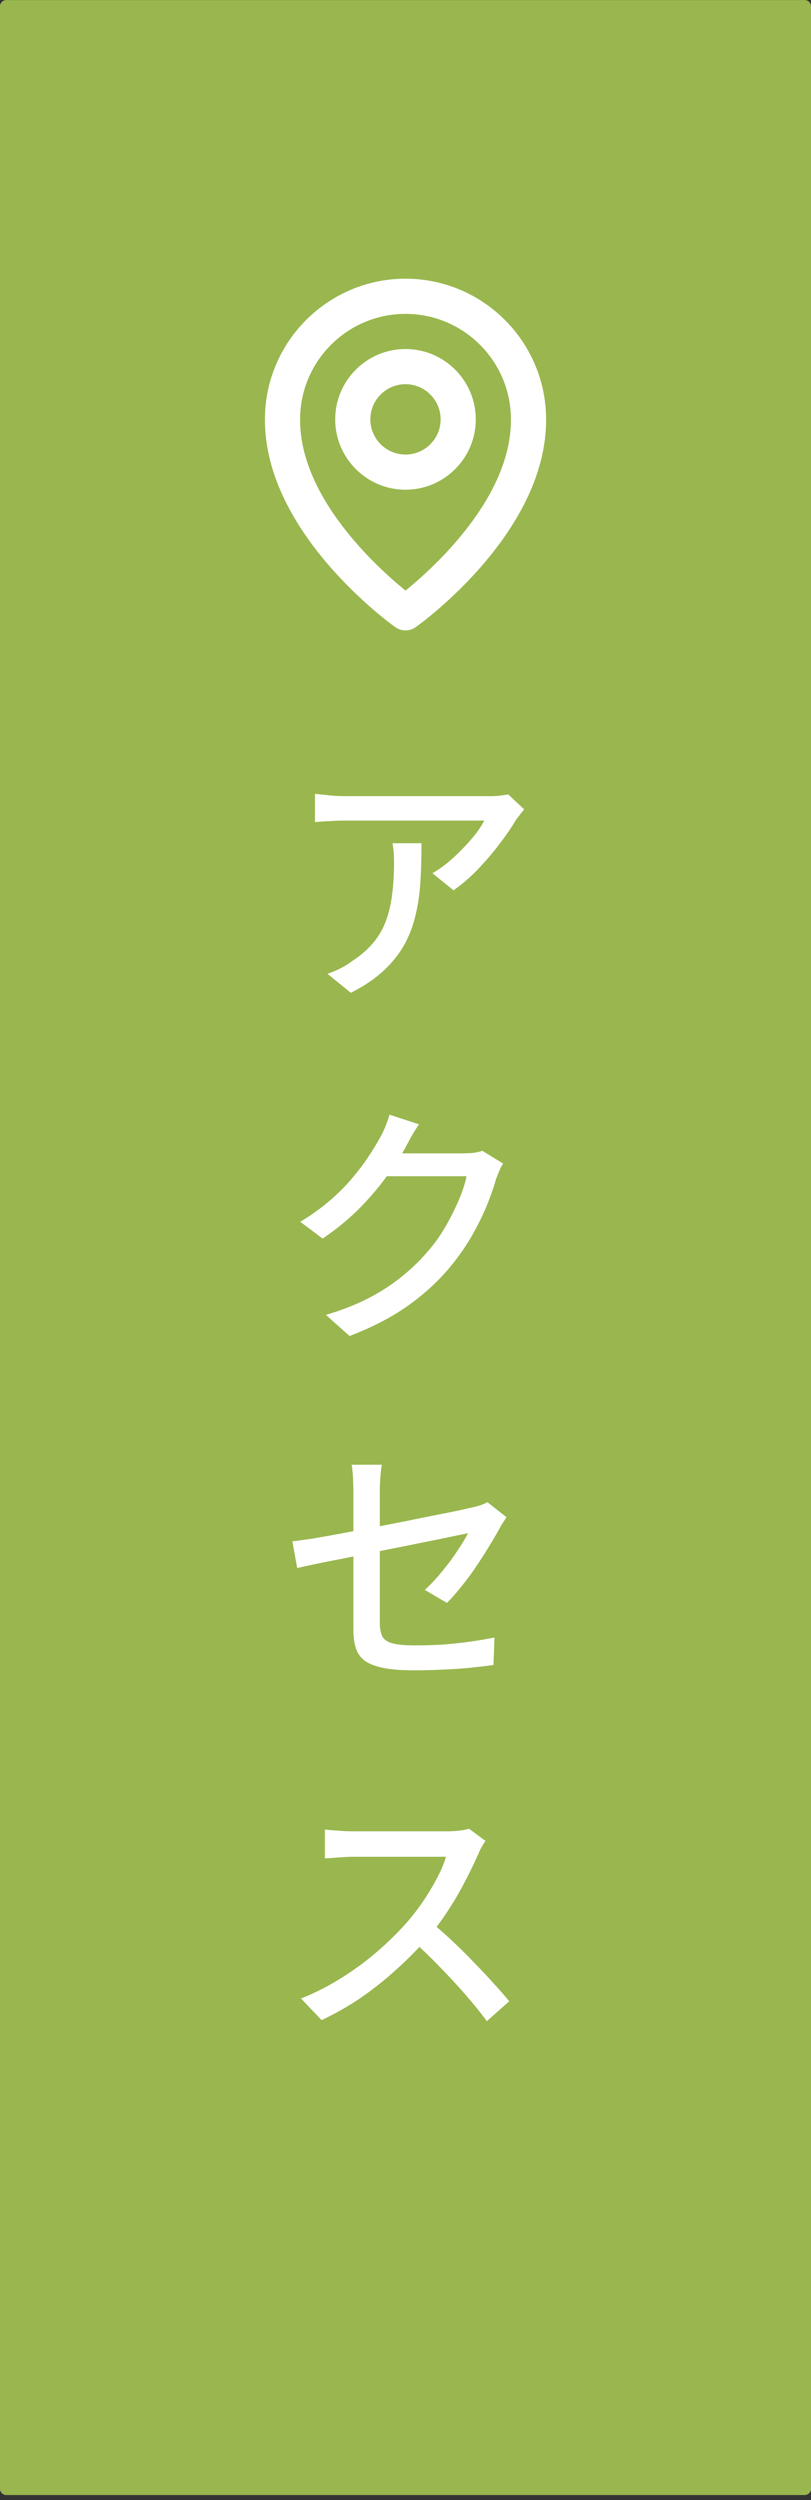 <?xml version="1.0" encoding="UTF-8"?>
<svg xmlns="http://www.w3.org/2000/svg" width="100" height="308" viewBox="0 0 100 308" fill="none">
  <rect x="0" y="0" width="100" height="308" fill="#333333" stroke="none"/>
  <g clip-path="url(#clip0_1320_2)">
    <path d="M99.216 0.008H0.784C0.351 0.008 0 0.348 0 0.768V306.631C0 307.05 0.351 307.39 0.784 307.39H99.216C99.649 307.39 100 307.05 100 306.631V0.768C100 0.348 99.649 0.008 99.216 0.008Z" fill="#99B74E"></path>
    <path d="M64.636 99.716C64.49 99.883 64.312 100.102 64.103 100.374C63.915 100.625 63.748 100.844 63.602 101.032C63.163 101.805 62.546 102.714 61.752 103.759C60.979 104.804 60.091 105.86 59.088 106.925C58.105 107.97 57.05 108.89 55.922 109.684L53.32 107.584C54.009 107.187 54.678 106.716 55.326 106.173C55.995 105.609 56.611 105.024 57.175 104.418C57.761 103.812 58.273 103.226 58.712 102.662C59.15 102.077 59.485 101.554 59.715 101.095C59.422 101.095 58.92 101.095 58.21 101.095C57.52 101.095 56.684 101.095 55.702 101.095C54.741 101.095 53.706 101.095 52.599 101.095C51.512 101.095 50.425 101.095 49.339 101.095C48.252 101.095 47.238 101.095 46.298 101.095C45.358 101.095 44.553 101.095 43.884 101.095C43.215 101.095 42.766 101.095 42.536 101.095C41.909 101.095 41.303 101.116 40.718 101.157C40.133 101.178 39.506 101.22 38.837 101.283V97.803C39.422 97.866 40.029 97.929 40.655 97.991C41.282 98.054 41.909 98.085 42.536 98.085C42.766 98.085 43.226 98.085 43.916 98.085C44.605 98.085 45.431 98.085 46.392 98.085C47.374 98.085 48.43 98.085 49.558 98.085C50.687 98.085 51.815 98.085 52.944 98.085C54.072 98.085 55.127 98.085 56.11 98.085C57.092 98.085 57.928 98.085 58.617 98.085C59.307 98.085 59.788 98.085 60.059 98.085C60.289 98.085 60.571 98.085 60.906 98.085C61.261 98.064 61.596 98.033 61.909 97.991C62.243 97.95 62.494 97.908 62.661 97.866L64.636 99.716ZM51.972 103.885C51.972 105.515 51.93 107.061 51.846 108.524C51.763 109.987 51.564 111.377 51.251 112.693C50.958 113.989 50.498 115.211 49.872 116.361C49.245 117.489 48.398 118.555 47.332 119.558C46.267 120.561 44.908 121.481 43.257 122.317L40.373 119.966C40.833 119.82 41.324 119.621 41.847 119.37C42.39 119.099 42.902 118.785 43.383 118.43C44.511 117.698 45.42 116.904 46.11 116.047C46.8 115.191 47.312 114.271 47.646 113.289C48.001 112.286 48.242 111.209 48.367 110.06C48.513 108.911 48.586 107.688 48.586 106.392C48.586 105.974 48.576 105.567 48.555 105.17C48.534 104.773 48.482 104.344 48.398 103.885H51.972ZM62.037 143.346C61.87 143.596 61.714 143.899 61.567 144.255C61.421 144.61 61.285 144.944 61.16 145.258C60.888 146.261 60.501 147.368 60 148.581C59.498 149.793 58.882 151.036 58.15 152.311C57.419 153.565 56.583 154.766 55.642 155.916C54.2 157.692 52.476 159.301 50.47 160.743C48.485 162.185 46.029 163.471 43.104 164.599L40.188 161.997C42.215 161.391 43.992 160.691 45.517 159.897C47.064 159.082 48.422 158.194 49.593 157.232C50.784 156.271 51.839 155.247 52.759 154.16C53.553 153.262 54.263 152.269 54.89 151.182C55.538 150.075 56.092 148.978 56.552 147.891C57.032 146.783 57.356 145.791 57.523 144.913H46.364L47.555 142.092C47.827 142.092 48.286 142.092 48.934 142.092C49.603 142.092 50.355 142.092 51.191 142.092C52.048 142.092 52.884 142.092 53.699 142.092C54.535 142.092 55.256 142.092 55.862 142.092C56.489 142.092 56.907 142.092 57.116 142.092C57.555 142.092 57.983 142.071 58.401 142.029C58.819 141.966 59.174 141.883 59.467 141.778L62.037 143.346ZM51.661 138.518C51.348 138.978 51.035 139.479 50.721 140.023C50.428 140.566 50.199 140.994 50.031 141.308C49.383 142.499 48.558 143.763 47.555 145.101C46.573 146.438 45.434 147.755 44.138 149.051C42.842 150.326 41.39 151.506 39.781 152.593L37.022 150.524C38.381 149.709 39.593 148.842 40.658 147.922C41.724 147.003 42.644 146.083 43.417 145.164C44.211 144.223 44.89 143.325 45.455 142.468C46.019 141.611 46.489 140.838 46.865 140.148C47.053 139.835 47.262 139.406 47.492 138.863C47.722 138.299 47.9 137.787 48.025 137.327L51.661 138.518ZM43.574 200.8C43.574 200.361 43.574 199.713 43.574 198.856C43.574 197.978 43.574 197.007 43.574 195.941C43.574 194.854 43.574 193.726 43.574 192.555C43.574 191.364 43.574 190.204 43.574 189.076C43.574 187.926 43.574 186.882 43.574 185.941C43.574 185.001 43.574 184.238 43.574 183.653C43.574 183.318 43.563 182.963 43.542 182.587C43.542 182.211 43.522 181.835 43.48 181.458C43.459 181.082 43.417 180.748 43.354 180.455H47.085C47.001 180.915 46.938 181.438 46.897 182.023C46.855 182.608 46.834 183.151 46.834 183.653C46.834 184.238 46.834 184.969 46.834 185.847C46.834 186.704 46.834 187.655 46.834 188.7C46.834 189.745 46.834 190.81 46.834 191.897C46.834 192.984 46.834 194.039 46.834 195.063C46.834 196.087 46.834 197.028 46.834 197.884C46.834 198.72 46.834 199.41 46.834 199.953C46.834 200.643 46.938 201.197 47.147 201.615C47.356 202.012 47.774 202.294 48.401 202.461C49.028 202.628 49.937 202.712 51.129 202.712C52.299 202.712 53.438 202.681 54.545 202.618C55.653 202.534 56.74 202.419 57.806 202.273C58.871 202.127 59.927 201.949 60.972 201.74L60.846 205.126C59.948 205.251 58.976 205.366 57.931 205.471C56.886 205.575 55.778 205.648 54.608 205.69C53.459 205.753 52.278 205.784 51.066 205.784C49.457 205.784 48.161 205.679 47.179 205.471C46.197 205.262 45.444 204.958 44.922 204.561C44.399 204.143 44.044 203.621 43.856 202.994C43.668 202.367 43.574 201.636 43.574 200.8ZM62.445 186.913C62.34 187.101 62.194 187.331 62.006 187.603C61.839 187.874 61.693 188.125 61.567 188.355C61.212 189.003 60.783 189.734 60.282 190.549C59.801 191.343 59.279 192.158 58.715 192.994C58.15 193.83 57.555 194.635 56.928 195.408C56.322 196.181 55.716 196.871 55.11 197.477L52.382 195.878C53.135 195.189 53.856 194.415 54.545 193.559C55.256 192.702 55.883 191.855 56.426 191.019C56.99 190.183 57.419 189.473 57.711 188.888C57.523 188.93 57.064 189.024 56.332 189.17C55.622 189.316 54.723 189.504 53.636 189.734C52.55 189.943 51.358 190.183 50.063 190.455C48.767 190.706 47.45 190.967 46.113 191.239C44.775 191.51 43.49 191.772 42.257 192.022C41.024 192.252 39.917 192.472 38.934 192.681C37.952 192.89 37.189 193.057 36.646 193.182L36.05 189.891C36.636 189.828 37.419 189.724 38.401 189.577C39.405 189.41 40.523 189.212 41.756 188.982C43.01 188.752 44.316 188.512 45.674 188.261C47.032 187.989 48.37 187.728 49.687 187.477C51.003 187.205 52.236 186.955 53.386 186.725C54.556 186.495 55.559 186.296 56.395 186.129C57.231 185.941 57.826 185.805 58.182 185.722C58.579 185.638 58.934 185.544 59.248 185.44C59.582 185.335 59.864 185.21 60.094 185.063L62.445 186.913ZM59.874 226.809C59.749 226.956 59.592 227.196 59.404 227.53C59.216 227.865 59.07 228.168 58.965 228.44C58.526 229.443 57.983 230.561 57.335 231.794C56.708 233.027 55.987 234.26 55.172 235.493C54.378 236.705 53.542 237.812 52.664 238.816C51.515 240.132 50.24 241.417 48.84 242.671C47.461 243.925 45.998 245.085 44.452 246.151C42.905 247.196 41.306 248.105 39.655 248.878L37.116 246.213C38.809 245.545 40.439 244.719 42.006 243.737C43.595 242.755 45.068 241.679 46.426 240.508C47.785 239.338 48.976 238.178 50 237.029C50.711 236.235 51.4 235.357 52.069 234.396C52.738 233.413 53.333 232.431 53.856 231.449C54.378 230.467 54.754 229.568 54.984 228.753C54.796 228.753 54.41 228.753 53.824 228.753C53.239 228.753 52.539 228.753 51.724 228.753C50.93 228.753 50.094 228.753 49.216 228.753C48.359 228.753 47.524 228.753 46.709 228.753C45.914 228.753 45.225 228.753 44.64 228.753C44.054 228.753 43.668 228.753 43.48 228.753C43.083 228.753 42.644 228.774 42.163 228.816C41.703 228.837 41.275 228.868 40.878 228.91C40.502 228.931 40.23 228.941 40.063 228.941V225.399C40.272 225.42 40.585 225.451 41.003 225.493C41.421 225.514 41.86 225.545 42.32 225.587C42.78 225.608 43.166 225.618 43.48 225.618C43.71 225.618 44.117 225.618 44.702 225.618C45.308 225.618 46.008 225.618 46.803 225.618C47.618 225.618 48.464 225.618 49.342 225.618C50.219 225.618 51.055 225.618 51.849 225.618C52.644 225.618 53.333 225.618 53.918 225.618C54.504 225.618 54.901 225.618 55.11 225.618C55.695 225.618 56.228 225.587 56.708 225.524C57.189 225.462 57.565 225.388 57.837 225.305L59.874 226.809ZM53.072 236.747C53.908 237.436 54.786 238.209 55.705 239.066C56.625 239.923 57.523 240.811 58.401 241.731C59.279 242.629 60.094 243.497 60.846 244.333C61.619 245.169 62.267 245.91 62.79 246.558L60.031 249.003C59.258 247.958 58.37 246.861 57.367 245.712C56.364 244.563 55.298 243.413 54.169 242.264C53.041 241.093 51.912 240.007 50.784 239.004L53.072 236.747Z" fill="white"></path>
    <path d="M49.999 60.333C54.778 60.333 58.665 56.446 58.665 51.667C58.665 46.887 54.778 43 49.999 43C45.219 43 41.332 46.887 41.332 51.667C41.332 56.446 45.219 60.333 49.999 60.333ZM49.999 47.333C52.389 47.333 54.332 49.277 54.332 51.667C54.332 54.056 52.389 56 49.999 56C47.609 56 45.665 54.056 45.665 51.667C45.665 49.277 47.609 47.333 49.999 47.333Z" fill="white"></path>
    <path d="M48.745 77.266C49.112 77.528 49.551 77.668 50.002 77.668C50.452 77.668 50.891 77.528 51.258 77.266C51.917 76.8 67.398 65.623 67.335 51.669C67.335 42.112 59.559 34.336 50.002 34.336C40.444 34.336 32.668 42.112 32.668 51.658C32.605 65.623 48.086 76.8 48.745 77.266ZM50.002 38.669C57.171 38.669 63.002 44.5 63.002 51.68C63.047 61.296 53.494 69.93 50.002 72.762C46.511 69.928 36.956 61.291 37.002 51.669C37.002 44.5 42.832 38.669 50.002 38.669Z" fill="white"></path>
  </g>
  <defs>
    <clipPath id="clip0_1320_2">
      <rect width="100" height="307.69" fill="white"></rect>
    </clipPath>
  </defs>
</svg>
